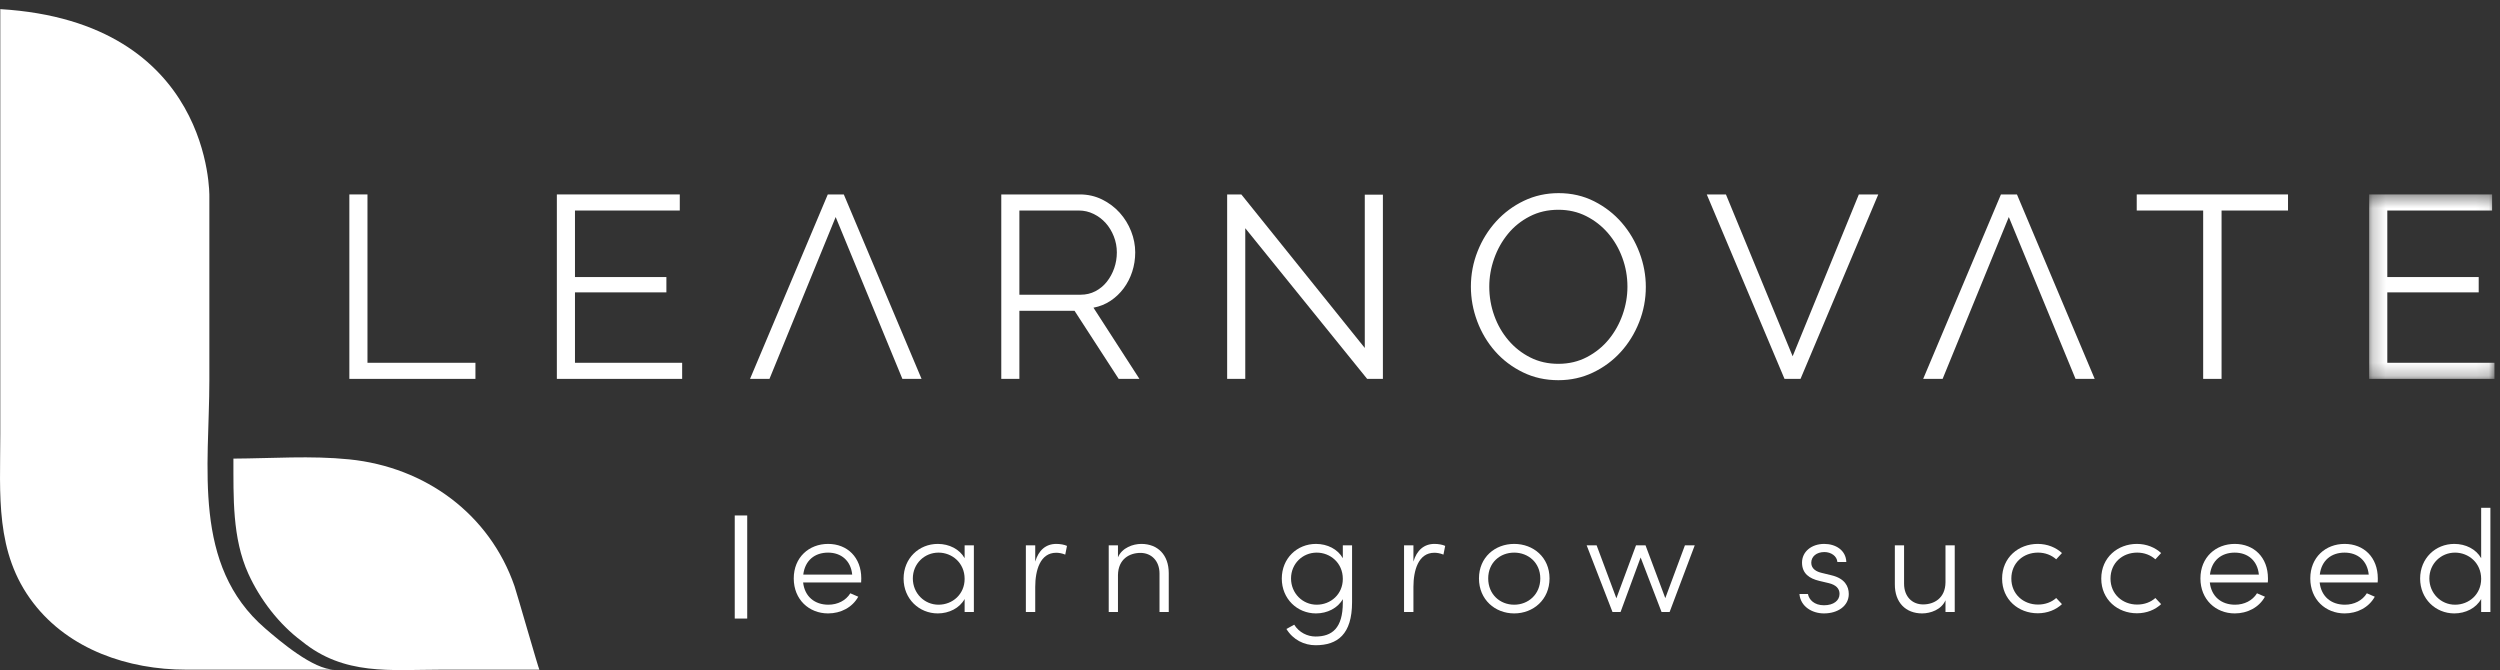 <?xml version="1.0" encoding="UTF-8"?>
<svg xmlns="http://www.w3.org/2000/svg" xmlns:xlink="http://www.w3.org/1999/xlink" width="194px" height="52px" viewBox="0 0 194 52" version="1.1">
    <rect x="0" y="0" width="194" height="52" fill="#333333" stroke="none"/>
    <!-- Generator: Sketch 55.2 (78181) - https://sketchapp.com -->
    <title>Group 58</title>
    <desc>Created with Sketch.</desc>
    <defs>
        <polygon id="path-1" points="0.214 0.44 9.936 0.44 9.936 14.753 0.214 14.753"/>
    </defs>
    <g id="Page-1" stroke="none" stroke-width="1" fill="none" fill-rule="evenodd">
        <g id="Learnovate_Hompage" transform="translate(-216, -4679)">
            <g id="Group-58" transform="translate(216, 4679)">
                <polygon id="Fill-1" fill="#FFFFFF" points="57.016 48 57.984 48 57.984 40 57.016 40"/>
                <g id="Group-57">
                    <path d="M66.13,44.588 C66.029,43.514 65.279,42.883 64.26,42.883 C63.23,42.883 62.469,43.481 62.334,44.588 L66.13,44.588 Z M66.824,45.198 L62.322,45.198 C62.446,46.305 63.23,46.925 64.282,46.925 C64.999,46.925 65.637,46.604 65.985,46.039 L66.601,46.305 C66.142,47.136 65.246,47.601 64.26,47.601 C62.782,47.601 61.595,46.526 61.595,44.887 C61.595,43.248 62.782,42.207 64.26,42.207 C65.749,42.207 66.835,43.248 66.835,44.887 C66.835,44.987 66.835,45.097 66.824,45.198 L66.824,45.198 Z" id="Fill-2" fill="#FFFFFF"/>
                    <path d="M74.855,44.921 C74.855,43.669 73.871,42.883 72.83,42.883 C71.731,42.883 70.836,43.746 70.836,44.887 C70.836,46.039 71.731,46.925 72.83,46.925 C73.915,46.925 74.855,46.117 74.855,44.921 L74.855,44.921 Z M75.572,42.318 L75.572,47.49 L74.855,47.49 L74.855,46.482 C74.464,47.191 73.646,47.601 72.773,47.601 C71.318,47.601 70.119,46.471 70.119,44.899 C70.119,43.326 71.306,42.207 72.773,42.207 C73.658,42.207 74.464,42.617 74.855,43.315 L74.855,42.318 L75.572,42.318 Z" id="Fill-4" fill="#FFFFFF"/>
                    <path d="M82.798,42.362 L82.663,43.038 C82.395,42.927 82.149,42.894 81.958,42.894 C80.715,42.894 80.334,44.267 80.334,45.541 L80.334,47.49 L79.607,47.49 L79.607,42.318 L80.334,42.318 L80.334,43.58 C80.592,42.706 81.152,42.207 81.969,42.207 C82.26,42.207 82.597,42.262 82.798,42.362" id="Fill-6" fill="#FFFFFF"/>
                    <path d="M90.695,44.477 L90.695,47.49 L89.978,47.49 L89.978,44.511 C89.978,43.514 89.34,42.905 88.5,42.905 C87.66,42.905 86.776,43.37 86.754,44.622 L86.754,47.49 L86.037,47.49 L86.037,42.318 L86.754,42.318 L86.754,43.248 C87.067,42.507 87.918,42.207 88.567,42.207 C89.832,42.207 90.695,43.049 90.695,44.477" id="Fill-8" fill="#FFFFFF"/>
                    <path d="M104.203,44.921 C104.203,43.669 103.218,42.883 102.177,42.883 C101.079,42.883 100.184,43.746 100.184,44.887 C100.184,46.039 101.079,46.925 102.177,46.925 C103.263,46.925 104.203,46.117 104.203,44.921 L104.203,44.921 Z M104.92,42.318 L104.92,46.726 C104.92,49.229 103.789,50.07 102.088,50.07 C101.203,50.07 100.34,49.649 99.826,48.808 L100.43,48.476 C100.811,49.085 101.461,49.394 102.088,49.394 C103.364,49.394 104.203,48.752 104.203,46.759 L104.203,46.493 C103.812,47.191 102.994,47.601 102.12,47.601 C100.665,47.601 99.467,46.471 99.467,44.899 C99.467,43.326 100.654,42.207 102.12,42.207 C103.006,42.207 103.812,42.617 104.203,43.315 L104.203,42.318 L104.92,42.318 Z" id="Fill-10" fill="#FFFFFF"/>
                    <path d="M112.146,42.362 L112.011,43.038 C111.743,42.927 111.496,42.894 111.306,42.894 C110.063,42.894 109.682,44.267 109.682,45.541 L109.682,47.49 L108.954,47.49 L108.954,42.318 L109.682,42.318 L109.682,43.58 C109.94,42.706 110.5,42.207 111.317,42.207 C111.608,42.207 111.944,42.262 112.146,42.362" id="Fill-12" fill="#FFFFFF"/>
                    <path d="M119.527,44.887 C119.527,43.669 118.598,42.883 117.501,42.883 C116.392,42.883 115.485,43.669 115.485,44.887 C115.485,46.117 116.392,46.925 117.501,46.925 C118.598,46.925 119.527,46.117 119.527,44.887 M114.768,44.887 C114.768,43.248 116.012,42.207 117.501,42.207 C118.99,42.207 120.244,43.248 120.244,44.887 C120.244,46.526 118.99,47.601 117.501,47.601 C116.012,47.601 114.768,46.526 114.768,44.887" id="Fill-14" fill="#FFFFFF"/>
                    <polygon id="Fill-16" fill="#FFFFFF" points="131.511 42.318 129.563 47.49 128.936 47.49 127.313 43.259 125.756 47.49 125.129 47.49 123.125 42.318 123.898 42.318 125.431 46.427 126.954 42.318 127.693 42.318 129.227 46.416 130.75 42.318"/>
                    <path d="M139.636,46.095 L140.297,46.095 C140.375,46.527 140.778,46.969 141.539,46.969 C142.289,46.969 142.748,46.604 142.748,46.083 C142.748,45.662 142.458,45.386 141.92,45.253 L141.17,45.075 C140.431,44.899 139.837,44.522 139.837,43.658 C139.837,42.816 140.565,42.207 141.562,42.207 C142.435,42.207 143.241,42.684 143.275,43.613 L142.581,43.613 C142.548,43.149 142.088,42.839 141.572,42.839 C140.968,42.839 140.554,43.182 140.554,43.669 C140.554,44.157 140.979,44.367 141.36,44.455 L142.133,44.644 C143.152,44.888 143.465,45.497 143.465,46.095 C143.465,47.014 142.625,47.601 141.539,47.601 C140.633,47.601 139.725,47.08 139.636,46.095" id="Fill-18" fill="#FFFFFF"/>
                    <path d="M151.687,42.318 L151.687,47.49 L150.97,47.49 L150.97,46.581 C150.656,47.312 149.805,47.601 149.156,47.601 C147.89,47.601 147.028,46.759 147.04,45.331 L147.04,42.318 L147.756,42.318 L147.756,45.297 C147.756,46.294 148.383,46.903 149.234,46.903 C150.063,46.903 150.959,46.438 150.97,45.186 L150.97,42.318 L151.687,42.318 Z" id="Fill-20" fill="#FFFFFF"/>
                    <path d="M155.363,44.899 C155.363,43.26 156.639,42.207 158.128,42.207 C158.879,42.207 159.539,42.484 160.009,42.916 L159.561,43.403 C159.204,43.082 158.71,42.882 158.151,42.882 C157.009,42.882 156.08,43.68 156.08,44.899 C156.08,46.105 157.009,46.914 158.151,46.914 C158.71,46.914 159.204,46.726 159.561,46.405 L160.009,46.881 C159.539,47.324 158.879,47.59 158.128,47.59 C156.639,47.59 155.363,46.537 155.363,44.899" id="Fill-22" fill="#FFFFFF"/>
                    <path d="M163.058,44.899 C163.058,43.26 164.335,42.207 165.823,42.207 C166.574,42.207 167.234,42.484 167.704,42.916 L167.257,43.403 C166.899,43.082 166.406,42.882 165.846,42.882 C164.704,42.882 163.775,43.68 163.775,44.899 C163.775,46.105 164.704,46.914 165.846,46.914 C166.406,46.914 166.899,46.726 167.257,46.405 L167.704,46.881 C167.234,47.324 166.574,47.59 165.823,47.59 C164.335,47.59 163.058,46.537 163.058,44.899" id="Fill-24" fill="#FFFFFF"/>
                    <path d="M175.288,44.588 C175.187,43.514 174.437,42.883 173.418,42.883 C172.388,42.883 171.627,43.481 171.492,44.588 L175.288,44.588 Z M175.982,45.198 L171.481,45.198 C171.604,46.305 172.388,46.925 173.441,46.925 C174.157,46.925 174.796,46.604 175.143,46.039 L175.759,46.305 C175.3,47.136 174.404,47.601 173.418,47.601 C171.94,47.601 170.753,46.526 170.753,44.887 C170.753,43.248 171.94,42.207 173.418,42.207 C174.907,42.207 175.994,43.248 175.994,44.887 C175.994,44.987 175.994,45.097 175.982,45.198 L175.982,45.198 Z" id="Fill-26" fill="#FFFFFF"/>
                    <path d="M183.813,44.588 C183.711,43.514 182.962,42.883 181.943,42.883 C180.912,42.883 180.151,43.481 180.016,44.588 L183.813,44.588 Z M184.506,45.198 L180.005,45.198 C180.128,46.305 180.912,46.925 181.965,46.925 C182.682,46.925 183.319,46.604 183.667,46.039 L184.283,46.305 C183.824,47.136 182.928,47.601 181.943,47.601 C180.465,47.601 179.278,46.526 179.278,44.887 C179.278,43.248 180.465,42.207 181.943,42.207 C183.431,42.207 184.518,43.248 184.518,44.887 C184.518,44.987 184.518,45.097 184.506,45.198 L184.506,45.198 Z" id="Fill-28" fill="#FFFFFF"/>
                    <path d="M192.538,44.921 C192.538,43.669 191.553,42.883 190.512,42.883 C189.414,42.883 188.518,43.746 188.518,44.887 C188.518,46.039 189.414,46.925 190.512,46.925 C191.597,46.925 192.538,46.117 192.538,44.921 L192.538,44.921 Z M193.255,39.405 L193.255,47.49 L192.538,47.49 L192.538,46.482 C192.147,47.191 191.329,47.601 190.455,47.601 C189,47.601 187.802,46.471 187.802,44.899 C187.802,43.326 188.989,42.207 190.455,42.207 C191.34,42.207 192.147,42.617 192.538,43.315 L192.538,39.405 L193.255,39.405 Z" id="Fill-30" fill="#FFFFFF"/>
                    <polygon id="Fill-32" fill="#FFFFFF" points="27.11 29.401 27.11 15.088 28.516 15.088 28.516 28.152 36.894 28.152 36.894 29.401"/>
                    <polygon id="Fill-34" fill="#FFFFFF" points="52.935 28.152 52.935 29.401 43.212 29.401 43.212 15.088 52.751 15.088 52.751 16.337 44.618 16.337 44.618 21.499 51.712 21.499 51.712 22.688 44.618 22.688 44.618 28.152"/>
                    <path d="M79.104,22.87 L83.854,22.87 C84.274,22.87 84.659,22.779 85.006,22.597 C85.352,22.416 85.647,22.171 85.892,21.862 C86.136,21.552 86.327,21.203 86.463,20.813 C86.598,20.423 86.667,20.014 86.667,19.583 C86.667,19.154 86.587,18.74 86.432,18.343 C86.276,17.947 86.065,17.601 85.8,17.305 C85.535,17.01 85.223,16.775 84.862,16.6 C84.502,16.425 84.125,16.337 83.731,16.337 L79.104,16.337 L79.104,22.87 Z M77.699,29.401 L77.699,15.088 L83.793,15.088 C84.418,15.088 84.995,15.219 85.525,15.481 C86.055,15.743 86.51,16.086 86.891,16.509 C87.271,16.933 87.566,17.413 87.777,17.95 C87.988,18.488 88.093,19.033 88.093,19.583 C88.093,20.108 88.015,20.608 87.859,21.085 C87.702,21.563 87.481,21.993 87.197,22.375 C86.911,22.758 86.571,23.081 86.178,23.343 C85.783,23.605 85.342,23.784 84.853,23.877 L88.419,29.401 L86.809,29.401 L83.385,24.119 L79.104,24.119 L79.104,29.401 L77.699,29.401 Z" id="Fill-36" fill="#FFFFFF"/>
                    <polygon id="Fill-38" fill="#FFFFFF" points="96.633 17.709 96.633 29.401 95.227 29.401 95.227 15.088 96.327 15.088 105.907 27.002 105.907 15.108 107.313 15.108 107.313 29.401 106.09 29.401"/>
                    <path d="M115.568,22.245 C115.568,23.024 115.697,23.774 115.955,24.492 C116.213,25.212 116.58,25.85 117.056,26.408 C117.531,26.966 118.095,27.409 118.748,27.738 C119.4,28.068 120.127,28.233 120.928,28.233 C121.744,28.233 122.484,28.058 123.15,27.708 C123.816,27.358 124.38,26.901 124.842,26.337 C125.303,25.772 125.661,25.134 125.912,24.422 C126.164,23.709 126.289,22.984 126.289,22.245 C126.289,21.465 126.157,20.716 125.891,19.997 C125.627,19.278 125.256,18.643 124.78,18.091 C124.305,17.54 123.741,17.101 123.089,16.771 C122.436,16.442 121.716,16.278 120.928,16.278 C120.114,16.278 119.373,16.448 118.707,16.792 C118.041,17.134 117.476,17.588 117.015,18.152 C116.553,18.717 116.196,19.355 115.945,20.067 C115.693,20.78 115.568,21.506 115.568,22.245 M120.928,29.503 C119.923,29.503 119.003,29.298 118.167,28.887 C117.331,28.478 116.614,27.934 116.016,27.255 C115.419,26.576 114.957,25.8 114.63,24.926 C114.304,24.052 114.141,23.159 114.141,22.245 C114.141,21.29 114.315,20.376 114.661,19.503 C115.007,18.629 115.487,17.857 116.098,17.184 C116.709,16.513 117.43,15.977 118.258,15.581 C119.087,15.185 119.984,14.987 120.949,14.987 C121.954,14.987 122.875,15.199 123.71,15.622 C124.546,16.046 125.259,16.6 125.851,17.286 C126.443,17.97 126.901,18.747 127.227,19.614 C127.553,20.48 127.716,21.365 127.716,22.264 C127.716,23.219 127.542,24.133 127.196,25.006 C126.849,25.881 126.374,26.65 125.769,27.315 C125.165,27.98 124.447,28.512 123.619,28.908 C122.79,29.304 121.893,29.503 120.928,29.503" id="Fill-40" fill="#FFFFFF"/>
                    <polygon id="Fill-42" fill="#FFFFFF" points="133.932 15.088 139.109 27.647 144.246 15.088 145.754 15.088 139.721 29.401 138.478 29.401 132.445 15.088"/>
                    <polygon id="Fill-44" fill="#FFFFFF" points="161.061 29.401 155.884 16.842 150.747 29.401 149.239 29.401 155.273 15.088 156.515 15.088 162.548 29.401"/>
                    <polygon id="Fill-46" fill="#FFFFFF" points="70.025 29.401 64.848 16.842 59.711 29.401 58.203 29.401 64.236 15.088 65.479 15.088 71.513 29.401"/>
                    <polygon id="Fill-48" fill="#FFFFFF" points="177.55 16.337 172.393 16.337 172.393 29.401 170.966 29.401 170.966 16.337 165.81 16.337 165.81 15.088 177.55 15.088"/>
                    <g id="Group-52" transform="translate(183.634, 14.648)">
                        <mask id="mask-2" fill="white">
                            <use xlink:href="#path-1"/>
                        </mask>
                        <g id="Clip-51"/>
                        <polygon id="Fill-50" fill="#FFFFFF" mask="url(#mask-2)" points="9.937 13.504 9.937 14.753 0.214 14.753 0.214 0.44 9.753 0.44 9.753 1.689 1.621 1.689 1.621 6.851 8.713 6.851 8.713 8.04 1.621 8.04 1.621 13.504"/>
                    </g>
                    <path d="M27.101,35.647 C24.116,35.344 21.106,35.573 18.113,35.588 C18.121,38.569 18.011,41.747 19.271,44.521 C20.169,46.5 21.644,48.439 23.408,49.748 C26.716,52.451 30.283,51.966 34.285,51.966 C36.808,51.966 39.333,51.966 41.856,51.966 C41.81,51.966 40.099,45.981 39.926,45.485 C37.991,39.904 33.032,36.247 27.101,35.647" id="Fill-53" fill="#FFFFFF"/>
                    <path d="M0.023,0.708 L0.023,33.709 C0.023,38.364 -0.418,42.885 2.587,46.794 C5.368,50.412 9.952,51.966 14.437,51.966 L25.967,51.966 C24.306,51.966 21.714,49.745 20.579,48.766 C14.886,43.859 16.246,36.219 16.246,29.526 L16.246,15.23 C16.246,15.23 16.514,1.703 0.023,0.708" id="Fill-55" fill="#FFFFFF"/>
                </g>
            </g>
        </g>
    </g>
</svg>
